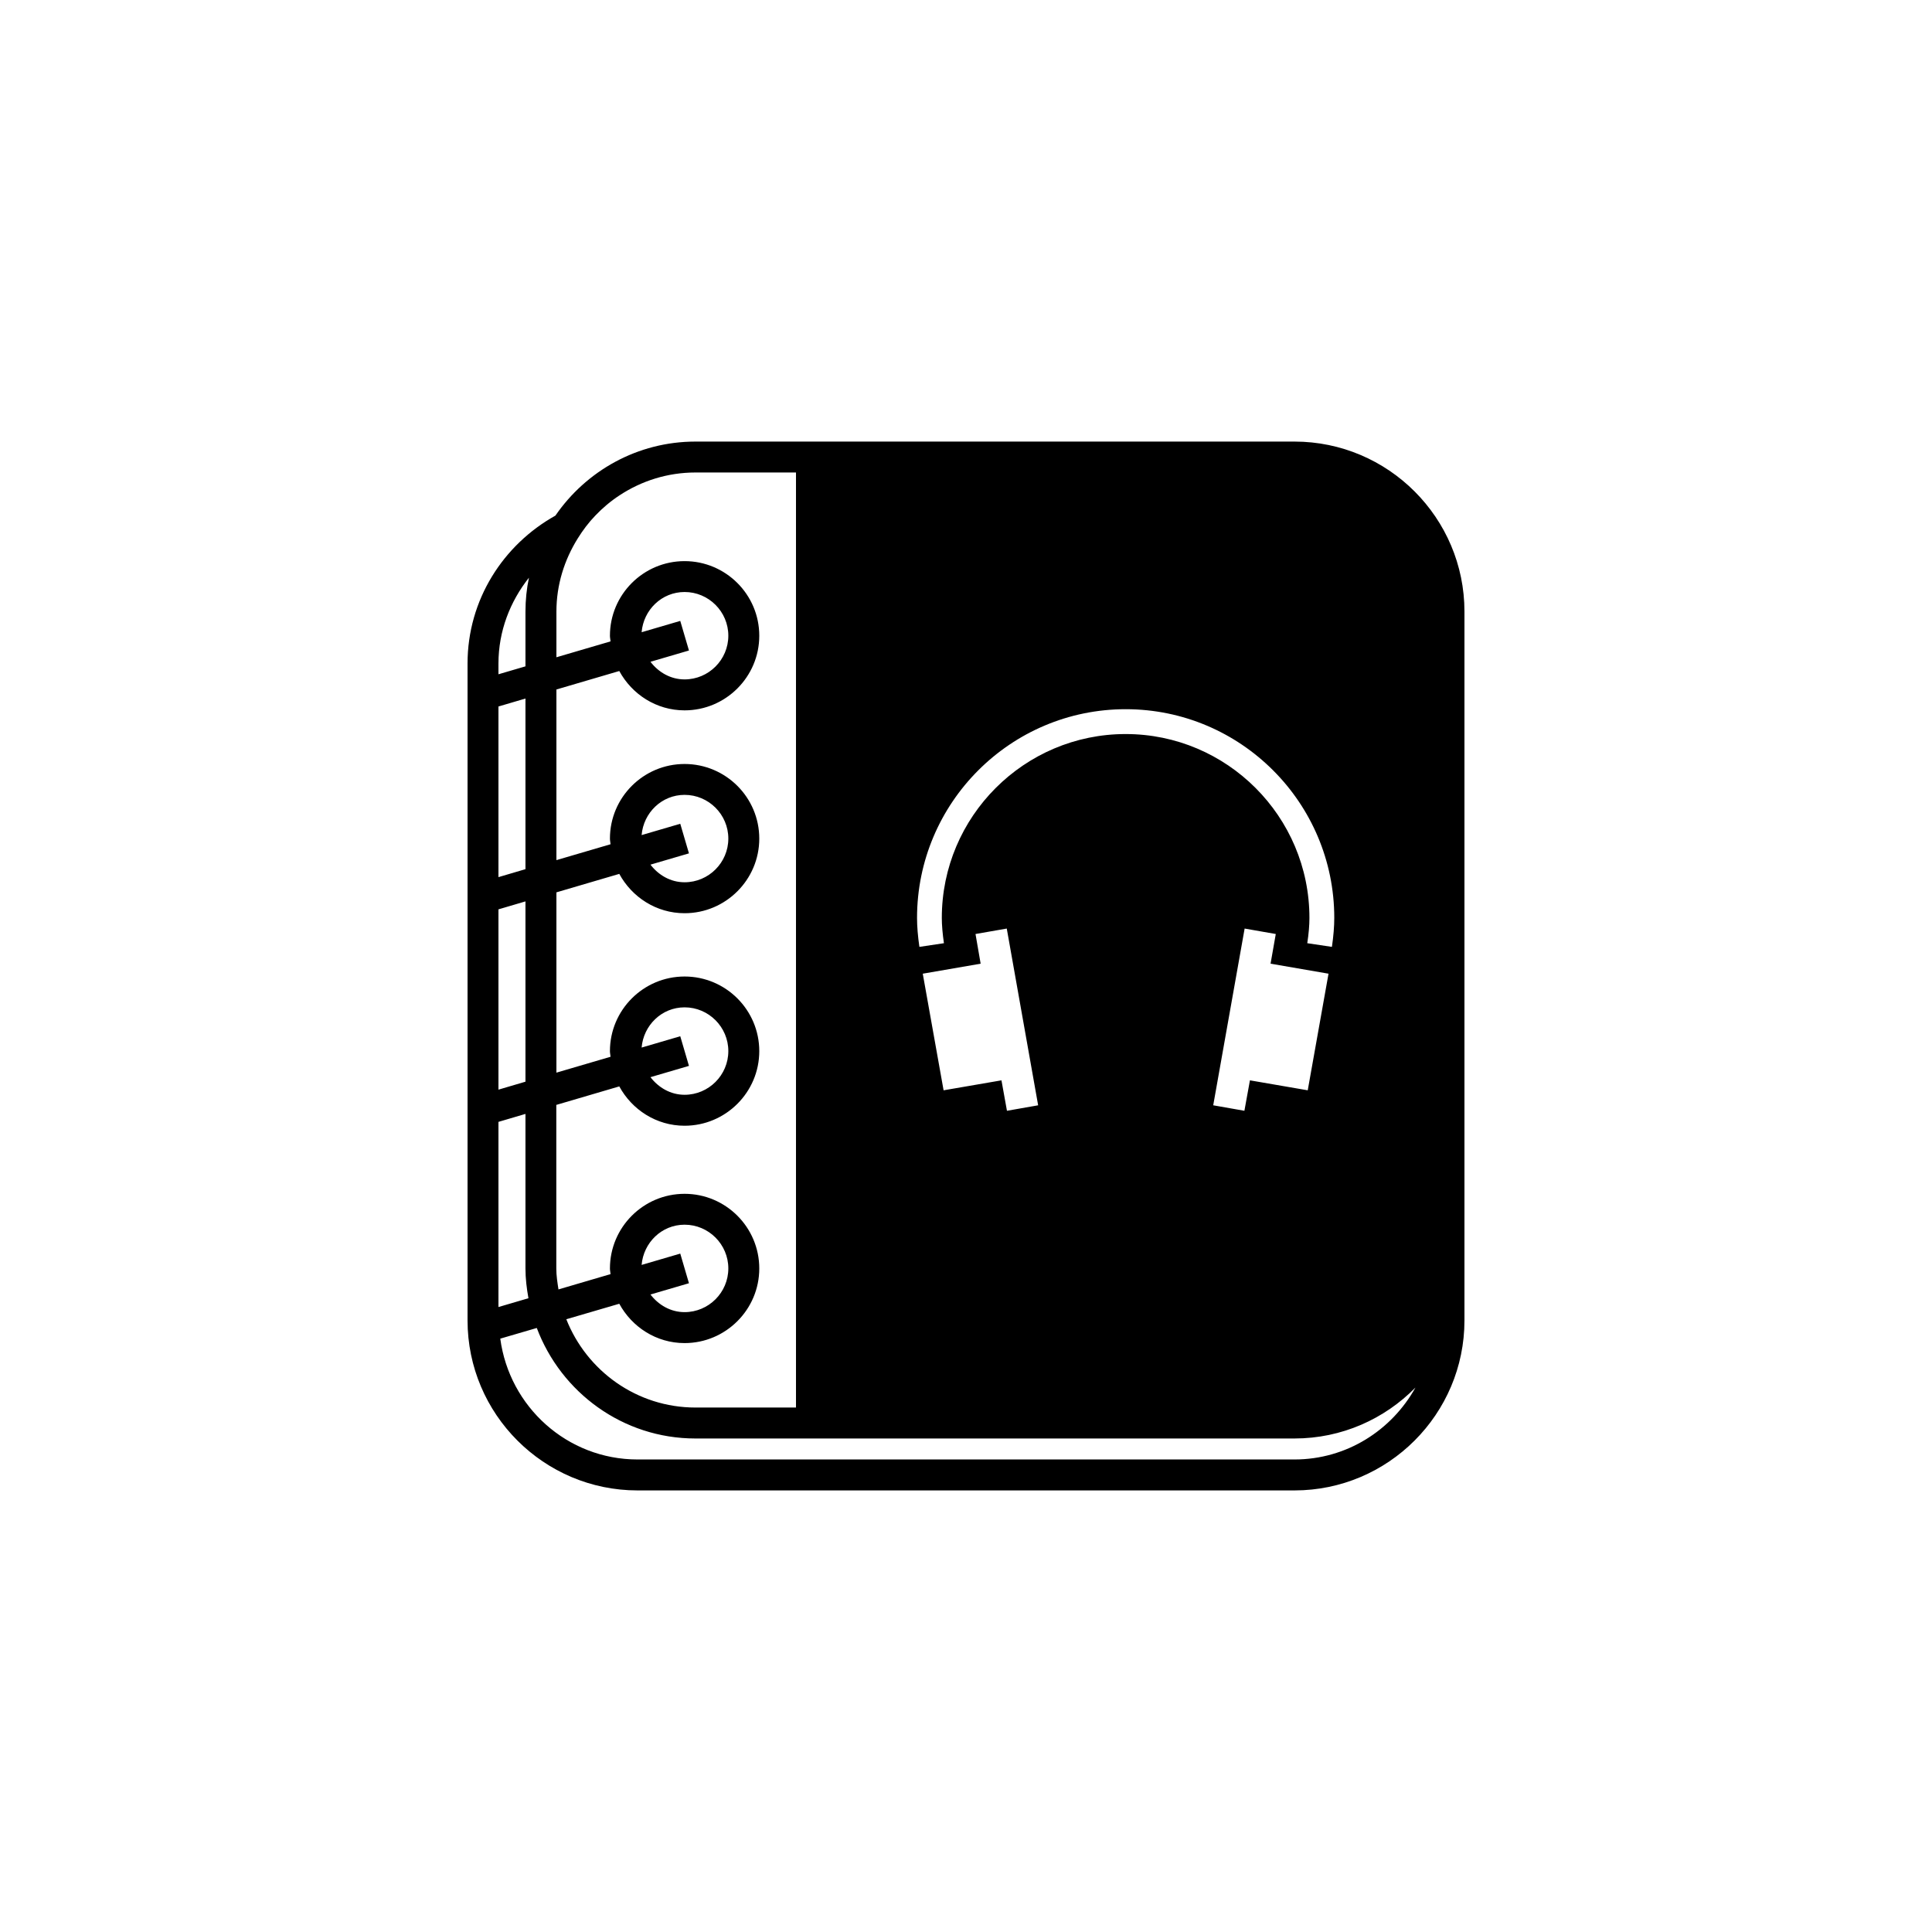 <?xml version="1.0" encoding="utf-8"?>
<!-- Generator: Adobe Illustrator 16.0.4, SVG Export Plug-In . SVG Version: 6.00 Build 0)  -->
<!DOCTYPE svg PUBLIC "-//W3C//DTD SVG 1.1//EN" "http://www.w3.org/Graphics/SVG/1.1/DTD/svg11.dtd">
<svg version="1.1" id="Layer_1" xmlns="http://www.w3.org/2000/svg" xmlns:xlink="http://www.w3.org/1999/xlink" x="0px" y="0px"
	 width="50px" height="50px" viewBox="0 0 50 50" enable-background="new 0 0 50 50" xml:space="preserve">
<path d="M33.5,11.428h-9h-3.9H18c-1.504,0-2.832,0.761-3.626,1.916c-1.349,0.752-2.274,2.177-2.274,3.828v17
	c0,2.426,1.976,4.4,4.4,4.4h17c2.426,0,4.4-1.975,4.4-4.4v-1.344V17.172v-1.344C37.9,13.402,35.926,11.428,33.5,11.428z
	 M29.133,18.354c2.979,0,5.398,2.423,5.398,5.401c0,0.222-0.021,0.475-0.061,0.75l-0.638-0.095c0.037-0.24,0.056-0.466,0.056-0.654
	c0-2.625-2.133-4.759-4.757-4.759c-2.622,0-4.757,2.135-4.757,4.759c0,0.188,0.02,0.415,0.055,0.654l-0.635,0.095
	c-0.04-0.275-0.061-0.527-0.061-0.75C23.734,20.777,26.154,18.354,29.133,18.354z M34.382,25.199l-0.538,3.018l-1.496-0.258
	l-0.143,0.788l-0.807-0.142l0.813-4.574l0.806,0.141l-0.135,0.768L34.382,25.199z M25.246,24.172l0.809-0.141l0.812,4.574
	l-0.807,0.142l-0.142-0.788l-1.498,0.258l-0.539-3.018l1.498-0.259L25.246,24.172z M14.4,28.594l1.627-0.478
	c0.328,0.603,0.959,1.018,1.69,1.018c1.064,0,1.933-0.866,1.933-1.931s-0.867-1.931-1.933-1.931s-1.932,0.867-1.932,1.931
	c0,0.05,0.012,0.097,0.016,0.146L14.4,27.76v-4.666l1.627-0.478c0.328,0.603,0.959,1.018,1.69,1.018
	c1.064,0,1.933-0.866,1.933-1.931s-0.867-1.931-1.933-1.931s-1.932,0.866-1.932,1.931c0,0.05,0.012,0.097,0.016,0.146L14.4,22.26
	v-4.416l1.627-0.478c0.328,0.603,0.959,1.018,1.69,1.018c1.064,0,1.933-0.866,1.933-1.931s-0.867-1.931-1.933-1.931
	s-1.932,0.866-1.932,1.931c0,0.05,0.012,0.097,0.016,0.146L14.4,17.01v-1.182c0-0.696,0.207-1.34,0.551-1.892
	c0.133-0.214,0.283-0.414,0.457-0.594c0.188-0.197,0.396-0.373,0.626-0.523c0.565-0.372,1.239-0.591,1.966-0.591h2.6v0.544v0.4v0.4
	v22.855H18c-1.52,0-2.816-0.949-3.344-2.285l1.371-0.401c0.328,0.603,0.959,1.018,1.69,1.018c1.064,0,1.933-0.866,1.933-1.931
	s-0.867-1.932-1.933-1.932s-1.932,0.867-1.932,1.932c0,0.05,0.012,0.097,0.016,0.146l-1.348,0.396
	c-0.027-0.179-0.056-0.356-0.056-0.541v-4.235H14.4z M17.605,26.818l-1,0.293c0.049-0.578,0.521-1.041,1.112-1.041
	c0.623,0,1.132,0.509,1.132,1.132s-0.509,1.131-1.132,1.131c-0.364,0-0.676-0.187-0.883-0.456l0.996-0.292L17.605,26.818z
	 M17.605,21.319l-1,0.293c0.049-0.579,0.521-1.041,1.112-1.041c0.623,0,1.132,0.508,1.132,1.131s-0.509,1.131-1.132,1.131
	c-0.364,0-0.676-0.186-0.883-0.456l0.996-0.292L17.605,21.319z M17.605,16.069l-1,0.293c0.049-0.579,0.521-1.041,1.112-1.041
	c0.623,0,1.132,0.508,1.132,1.131s-0.509,1.131-1.132,1.131c-0.364,0-0.676-0.186-0.883-0.456l0.996-0.292L17.605,16.069z
	 M17.605,32.443l-1,0.293c0.049-0.578,0.521-1.041,1.112-1.041c0.623,0,1.132,0.509,1.132,1.132s-0.509,1.131-1.132,1.131
	c-0.364,0-0.676-0.187-0.883-0.456l0.996-0.292L17.605,32.443z M12.9,17.172c0-0.842,0.303-1.607,0.789-2.221
	c-0.06,0.284-0.09,0.577-0.09,0.877v1.417L12.9,17.45V17.172z M12.9,18.284l0.699-0.206v4.416L12.9,22.7V18.284z M12.9,23.534
	l0.699-0.206v4.666L12.9,28.2V23.534z M12.9,29.034l0.699-0.206v4c0,0.263,0.032,0.518,0.077,0.77L12.9,33.826V29.034z M33.5,37.771
	h-17c-1.822,0-3.318-1.366-3.553-3.127l0.945-0.276c0.627,1.666,2.225,2.86,4.106,2.86H20.6h3.899h9
	c1.228,0,2.334-0.506,3.133-1.318C36.018,37.014,34.852,37.771,33.5,37.771z"/>
</svg>
